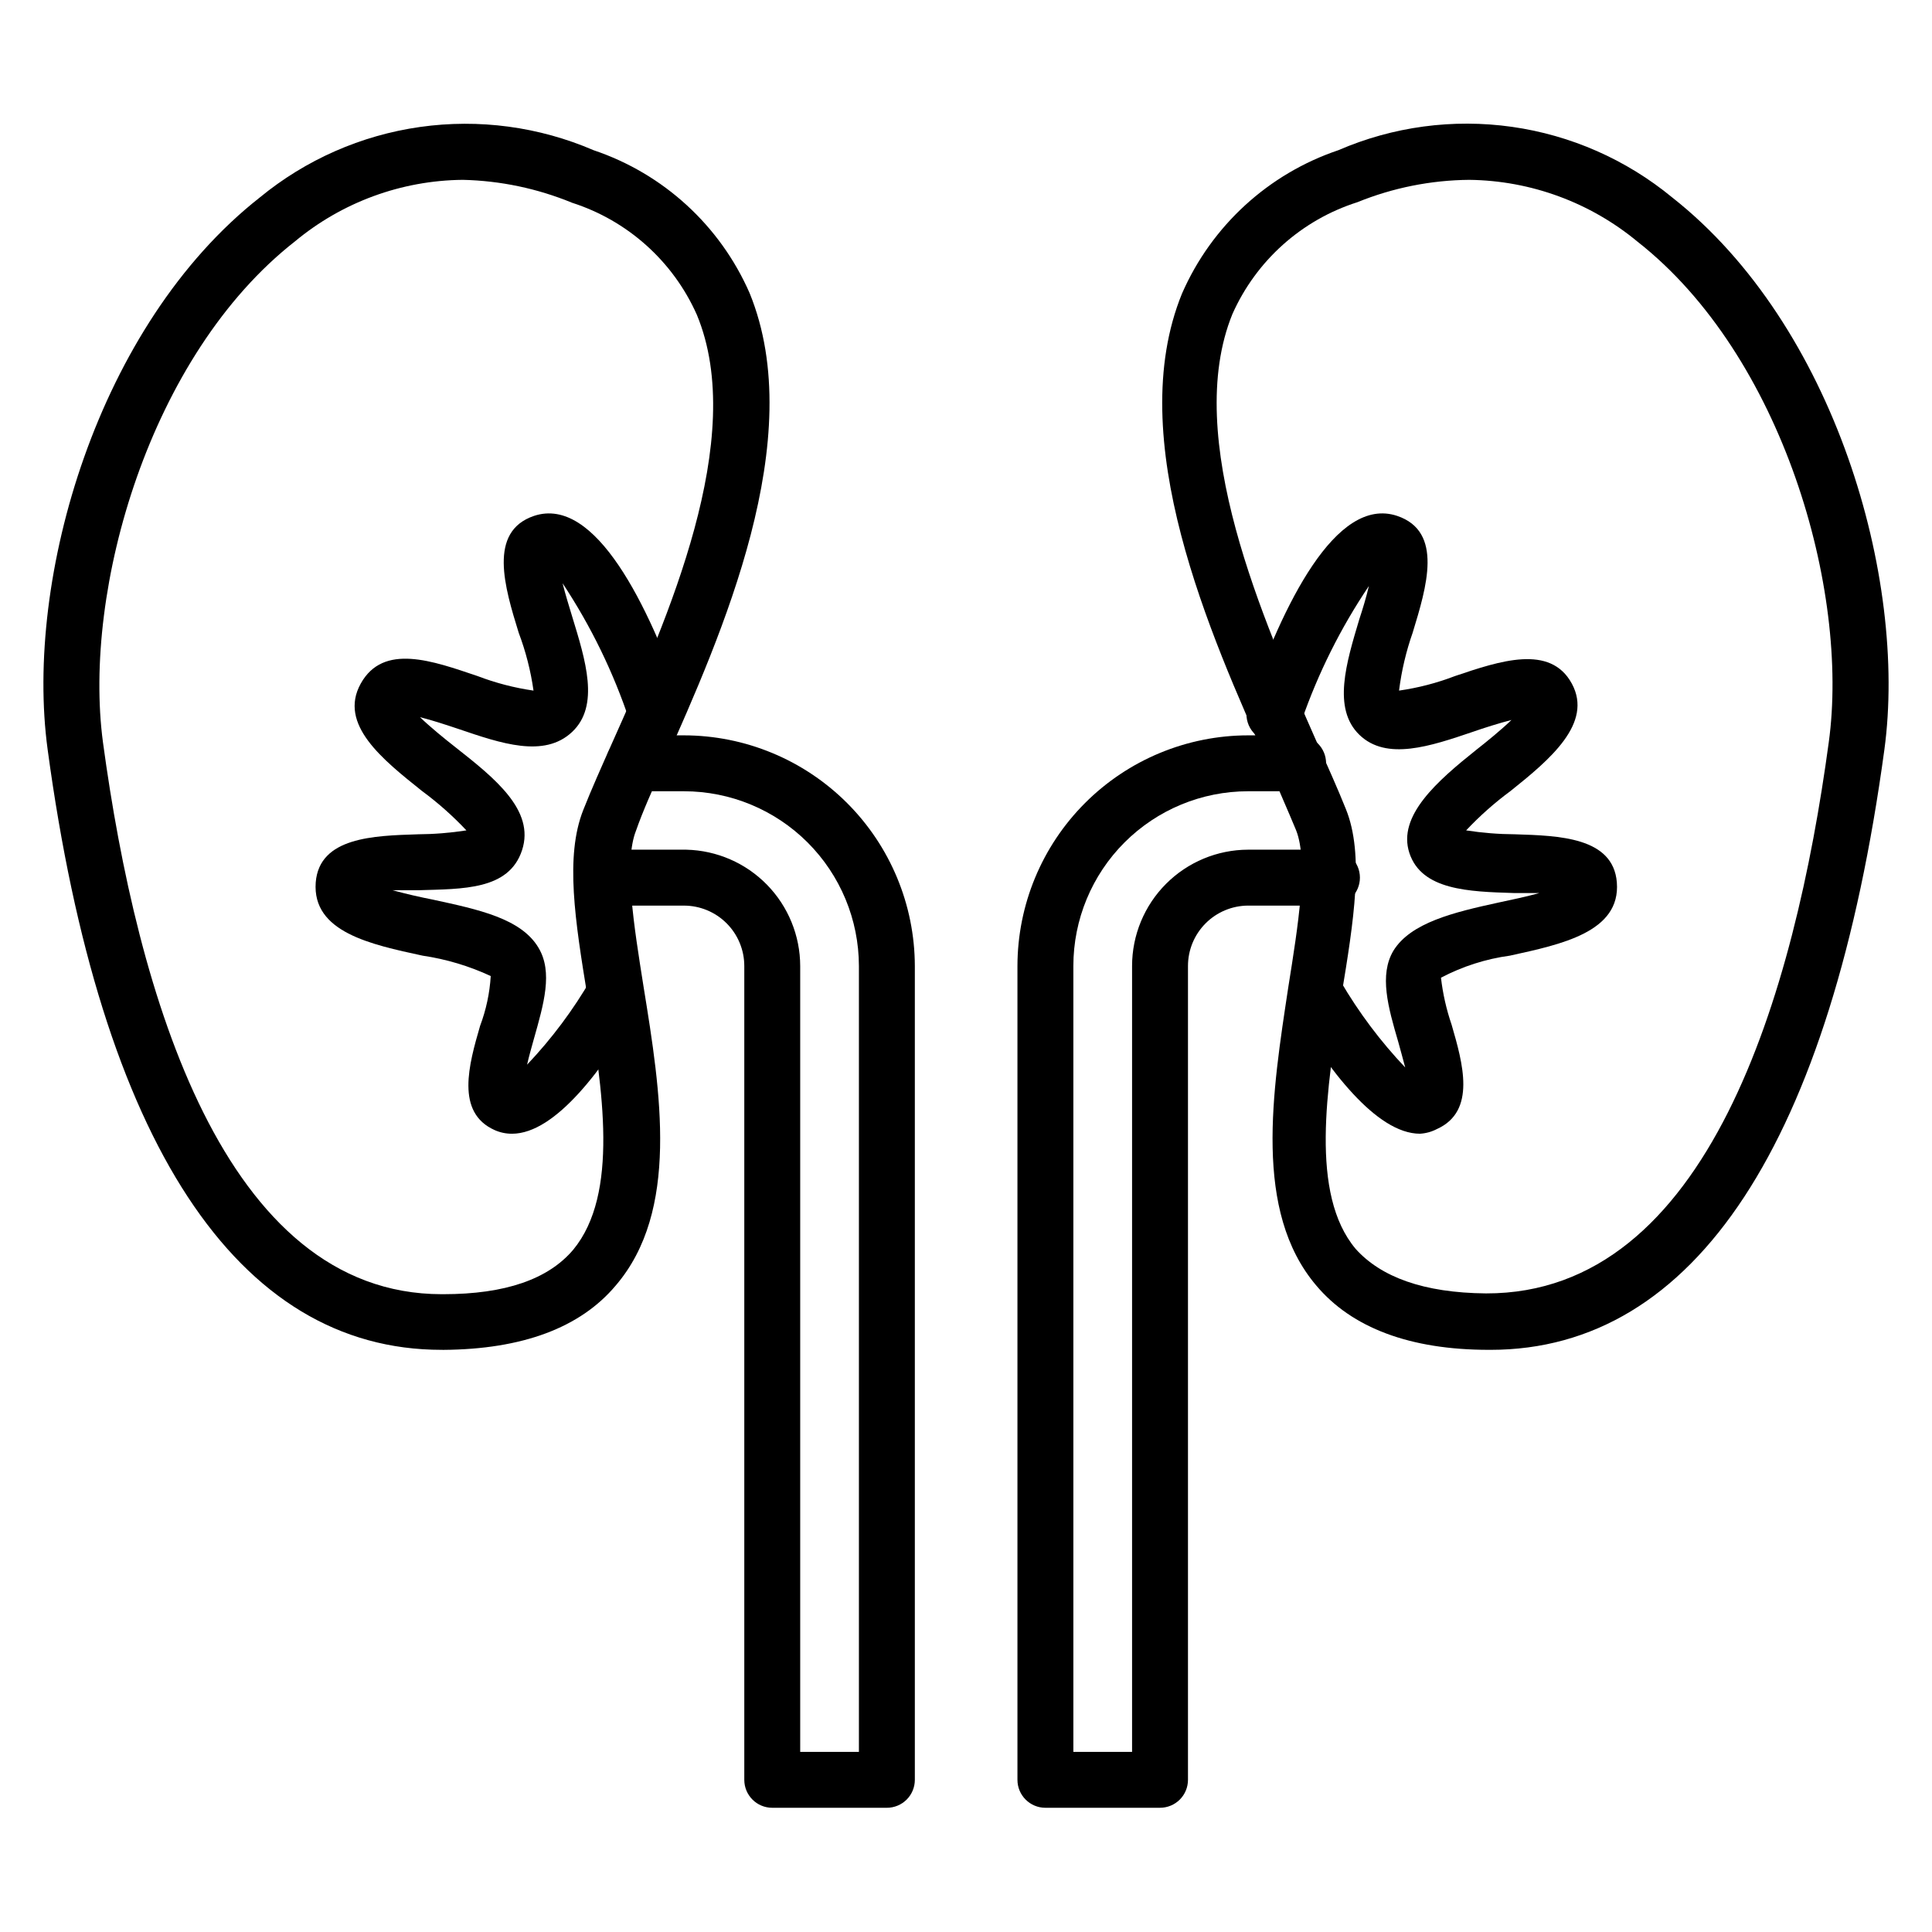 <?xml version="1.0" encoding="UTF-8"?>
<!-- Uploaded to: SVG Repo, www.svgrepo.com, Generator: SVG Repo Mixer Tools -->
<svg fill="#000000" width="800px" height="800px" version="1.1" viewBox="144 144 512 512" xmlns="http://www.w3.org/2000/svg">
 <g>
  <path d="m520.32 444.45c-11.633 0-24.523-17.336-33.785-32.969v-0.004c-1.566-3.461-0.258-7.543 3.027-9.453s7.481-1.027 9.715 2.047c4.812 8.238 10.555 15.895 17.117 22.82-0.594-2.297-1.332-4.891-1.852-6.816-2.668-9.113-5.113-17.707-1.258-24.152 4.594-7.41 15.93-10.148 27.859-12.742 3.113-0.668 7.41-1.555 10.816-2.519h-6.816c-11.93-0.371-24.375-0.742-27.637-10.594-3.262-9.855 7.41-19.113 17.707-27.34 2.742-2.148 6.668-5.336 9.336-7.926-3.188 0.816-7.41 2.148-10.148 3.113-11.336 3.852-22.969 7.781-30.156 0.816s-3.481-19.043 0-30.672c0.816-2.445 1.852-5.852 2.519-8.742l-0.004-0.008c-7.473 11.105-13.477 23.133-17.855 35.785-0.516 2.012-1.852 3.711-3.684 4.691-1.832 0.98-3.988 1.145-5.949 0.457-1.957-0.688-3.539-2.164-4.356-4.074-0.816-1.91-0.797-4.074 0.059-5.965 8.891-25.562 22.969-54.902 39.266-49.492 12.371 4.148 7.781 18.969 4.148 30.895h0.004c-1.758 4.992-2.977 10.16-3.633 15.41 5.07-0.723 10.039-2.016 14.82-3.852 11.855-4 25.266-8.52 30.969 2s-5.852 20.152-16.227 28.449c-4.234 3.121-8.176 6.617-11.781 10.449 4.293 0.664 8.625 1.012 12.969 1.035 11.559 0.371 26.004 0.742 26.969 12.742 1.039 13.188-14.816 16.449-28.301 19.41l-0.004 0.004c-6.394 0.863-12.59 2.844-18.301 5.852 0.488 4.238 1.434 8.414 2.816 12.449 2.965 10.223 6.594 22.895-3.852 27.637v-0.004c-1.398 0.738-2.941 1.168-4.519 1.262z"/>
  <path d="m451.42 623.08h-30.379c-4.09 0-7.406-3.316-7.406-7.41v-215.67c0.02-16.207 6.465-31.742 17.922-43.199 11.461-11.461 26.996-17.906 43.199-17.926h13.262c4.094 0 7.41 3.316 7.41 7.41 0 4.09-3.316 7.406-7.41 7.406h-13.262c-12.281 0-24.059 4.879-32.742 13.562-8.684 8.684-13.562 20.465-13.562 32.746v208.27h15.559v-208.27c0-8.164 3.238-15.992 9-21.77 5.766-5.777 13.586-9.035 21.746-9.055h22.227c4.094 0 7.41 3.32 7.41 7.41 0 4.094-3.316 7.41-7.41 7.41h-22.227c-4.231 0.02-8.281 1.715-11.266 4.711-2.988 3-4.664 7.059-4.664 11.293v215.67c0 1.965-0.777 3.852-2.168 5.242-1.391 1.387-3.273 2.168-5.238 2.168z"/>
  <path d="m261.01 501.72c-54.16 0-90.316-54.973-104.39-159.14-6.152-45.344 13.258-112.47 56.23-146.25 12.172-10.008 26.867-16.473 42.473-18.684 15.605-2.207 31.52-0.074 45.992 6.164 18.504 6.223 33.516 19.973 41.34 37.859 15.781 38.602-7.41 90.465-22.672 124.77-2.965 6.594-5.629 12.52-7.41 17.633-3.336 8.371-0.594 25.191 2 41.562 4.519 27.859 9.559 59.273-7.41 79.055-9.41 11.188-24.746 16.891-45.641 17.039zm5.629-310.06c-16.25 0.152-31.953 5.91-44.453 16.297-38.527 30.156-56.309 92.316-50.898 132.77 9.039 66.68 32.008 146.25 89.797 146.25h0.371c16.523 0 27.859-4 34.453-11.781 12.227-14.816 7.781-42.453 3.777-67.125-3.262-20.004-6-37.043-1.113-49.418 2.074-5.262 4.816-11.41 7.852-18.227 14.301-32.008 35.859-80.312 22.227-113.06v0.004c-6.297-14.129-18.312-24.906-33.043-29.637-9.199-3.789-19.02-5.848-28.969-6.074z"/>
  <path d="m538.99 501.72h-0.445c-20.895 0-36.305-5.852-45.715-17.039-16.746-19.707-11.633-51.27-7.41-79.129 2.594-16.301 5.336-33.191 2.074-41.488-2.074-5.039-4.742-10.965-7.41-17.484-15.336-34.305-38.602-86.242-22.82-124.84l0.004-0.004c7.848-17.914 22.883-31.688 41.418-37.934 14.469-6.258 30.383-8.398 45.992-6.188 15.609 2.207 30.305 8.684 42.469 18.707 43.047 33.859 62.383 100.98 56.234 146.33-14.152 104.1-50.16 159.07-104.39 159.07zm-5.633-310.06c-10.164 0.09-20.219 2.102-29.637 5.926-14.766 4.695-26.816 15.48-33.117 29.637-13.336 32.746 8.297 81.5 22.227 113.14 3.039 6.742 5.777 12.891 7.852 18.078 4.891 12.078 2.074 29.637-1.184 49.344-3.926 24.672-8.445 52.676 3.777 67.199 6.668 7.41 17.93 11.633 34.527 11.781 58.902 0.145 81.797-79.355 90.836-146.04 5.559-40.305-12.227-102.46-50.602-132.62h-0.004c-12.562-10.445-28.336-16.254-44.676-16.445z"/>
  <path d="m279.68 444.45c-1.582 0.008-3.148-0.32-4.594-0.965-10.445-4.668-6.816-17.41-3.852-27.637v0.004c1.594-4.231 2.543-8.676 2.816-13.191-5.734-2.664-11.824-4.484-18.078-5.406-13.707-2.965-29.266-6.223-28.301-19.41 0.965-12.004 15.41-12.371 26.969-12.742l-0.004-0.004c4.344-0.023 8.676-0.371 12.969-1.035-3.606-3.832-7.547-7.328-11.781-10.449-10.371-8.297-22.227-17.633-16.227-28.449 6-10.816 19.113-6 30.969-2 4.781 1.828 9.754 3.121 14.82 3.852-0.738-5.242-2.055-10.383-3.926-15.336-3.703-12.004-8.223-26.82 4.074-30.969 16.301-5.41 30.375 23.93 39.34 49.492 1.352 3.867-0.688 8.094-4.555 9.445-3.867 1.352-8.098-0.691-9.449-4.555-4.297-12.906-10.273-25.188-17.781-36.527 0.742 2.965 1.777 6.297 2.519 8.742 3.555 11.633 7.41 23.707 0 30.672-7.41 6.965-18.82 3.039-30.156-0.816-2.891-0.965-6.891-2.297-10.148-3.113 2.668 2.594 6.594 5.777 9.336 7.926 10.445 8.223 21.191 16.746 17.707 27.34-3.481 10.602-15.707 10.23-27.488 10.602h-6.816c3.481 0.965 7.41 1.852 10.816 2.519 11.93 2.594 23.266 4.965 27.859 12.742 3.852 6.445 1.406 14.816-1.258 24.227-0.52 1.852-1.258 4.445-1.777 6.742 6.555-6.91 12.277-14.57 17.039-22.82 2.234-3.07 6.43-3.957 9.715-2.047s4.594 5.996 3.027 9.457c-9.262 16.078-22.152 33.711-33.785 33.711z"/>
  <path d="m379.03 623.08h-30.375c-4.094 0-7.41-3.316-7.41-7.41v-215.67c0-4.246-1.688-8.316-4.688-11.316-3-3.004-7.07-4.688-11.316-4.688h-21.559c-4.094 0-7.41-3.316-7.41-7.41 0-4.09 3.316-7.41 7.41-7.41h22.227c8.051 0.195 15.711 3.523 21.344 9.281 5.629 5.758 8.793 13.488 8.809 21.543v208.27h15.559v-208.27c-0.02-12.289-4.914-24.066-13.609-32.75-8.695-8.68-20.48-13.559-32.77-13.559h-13.262c-4.094 0-7.41-3.316-7.41-7.406 0-4.094 3.316-7.41 7.41-7.41h13.262c16.211 0.02 31.754 6.461 43.227 17.918 11.469 11.457 17.934 26.992 17.973 43.207v215.67c0 1.965-0.781 3.852-2.172 5.242-1.391 1.387-3.273 2.168-5.238 2.168z"/>
 </g>
</svg>
